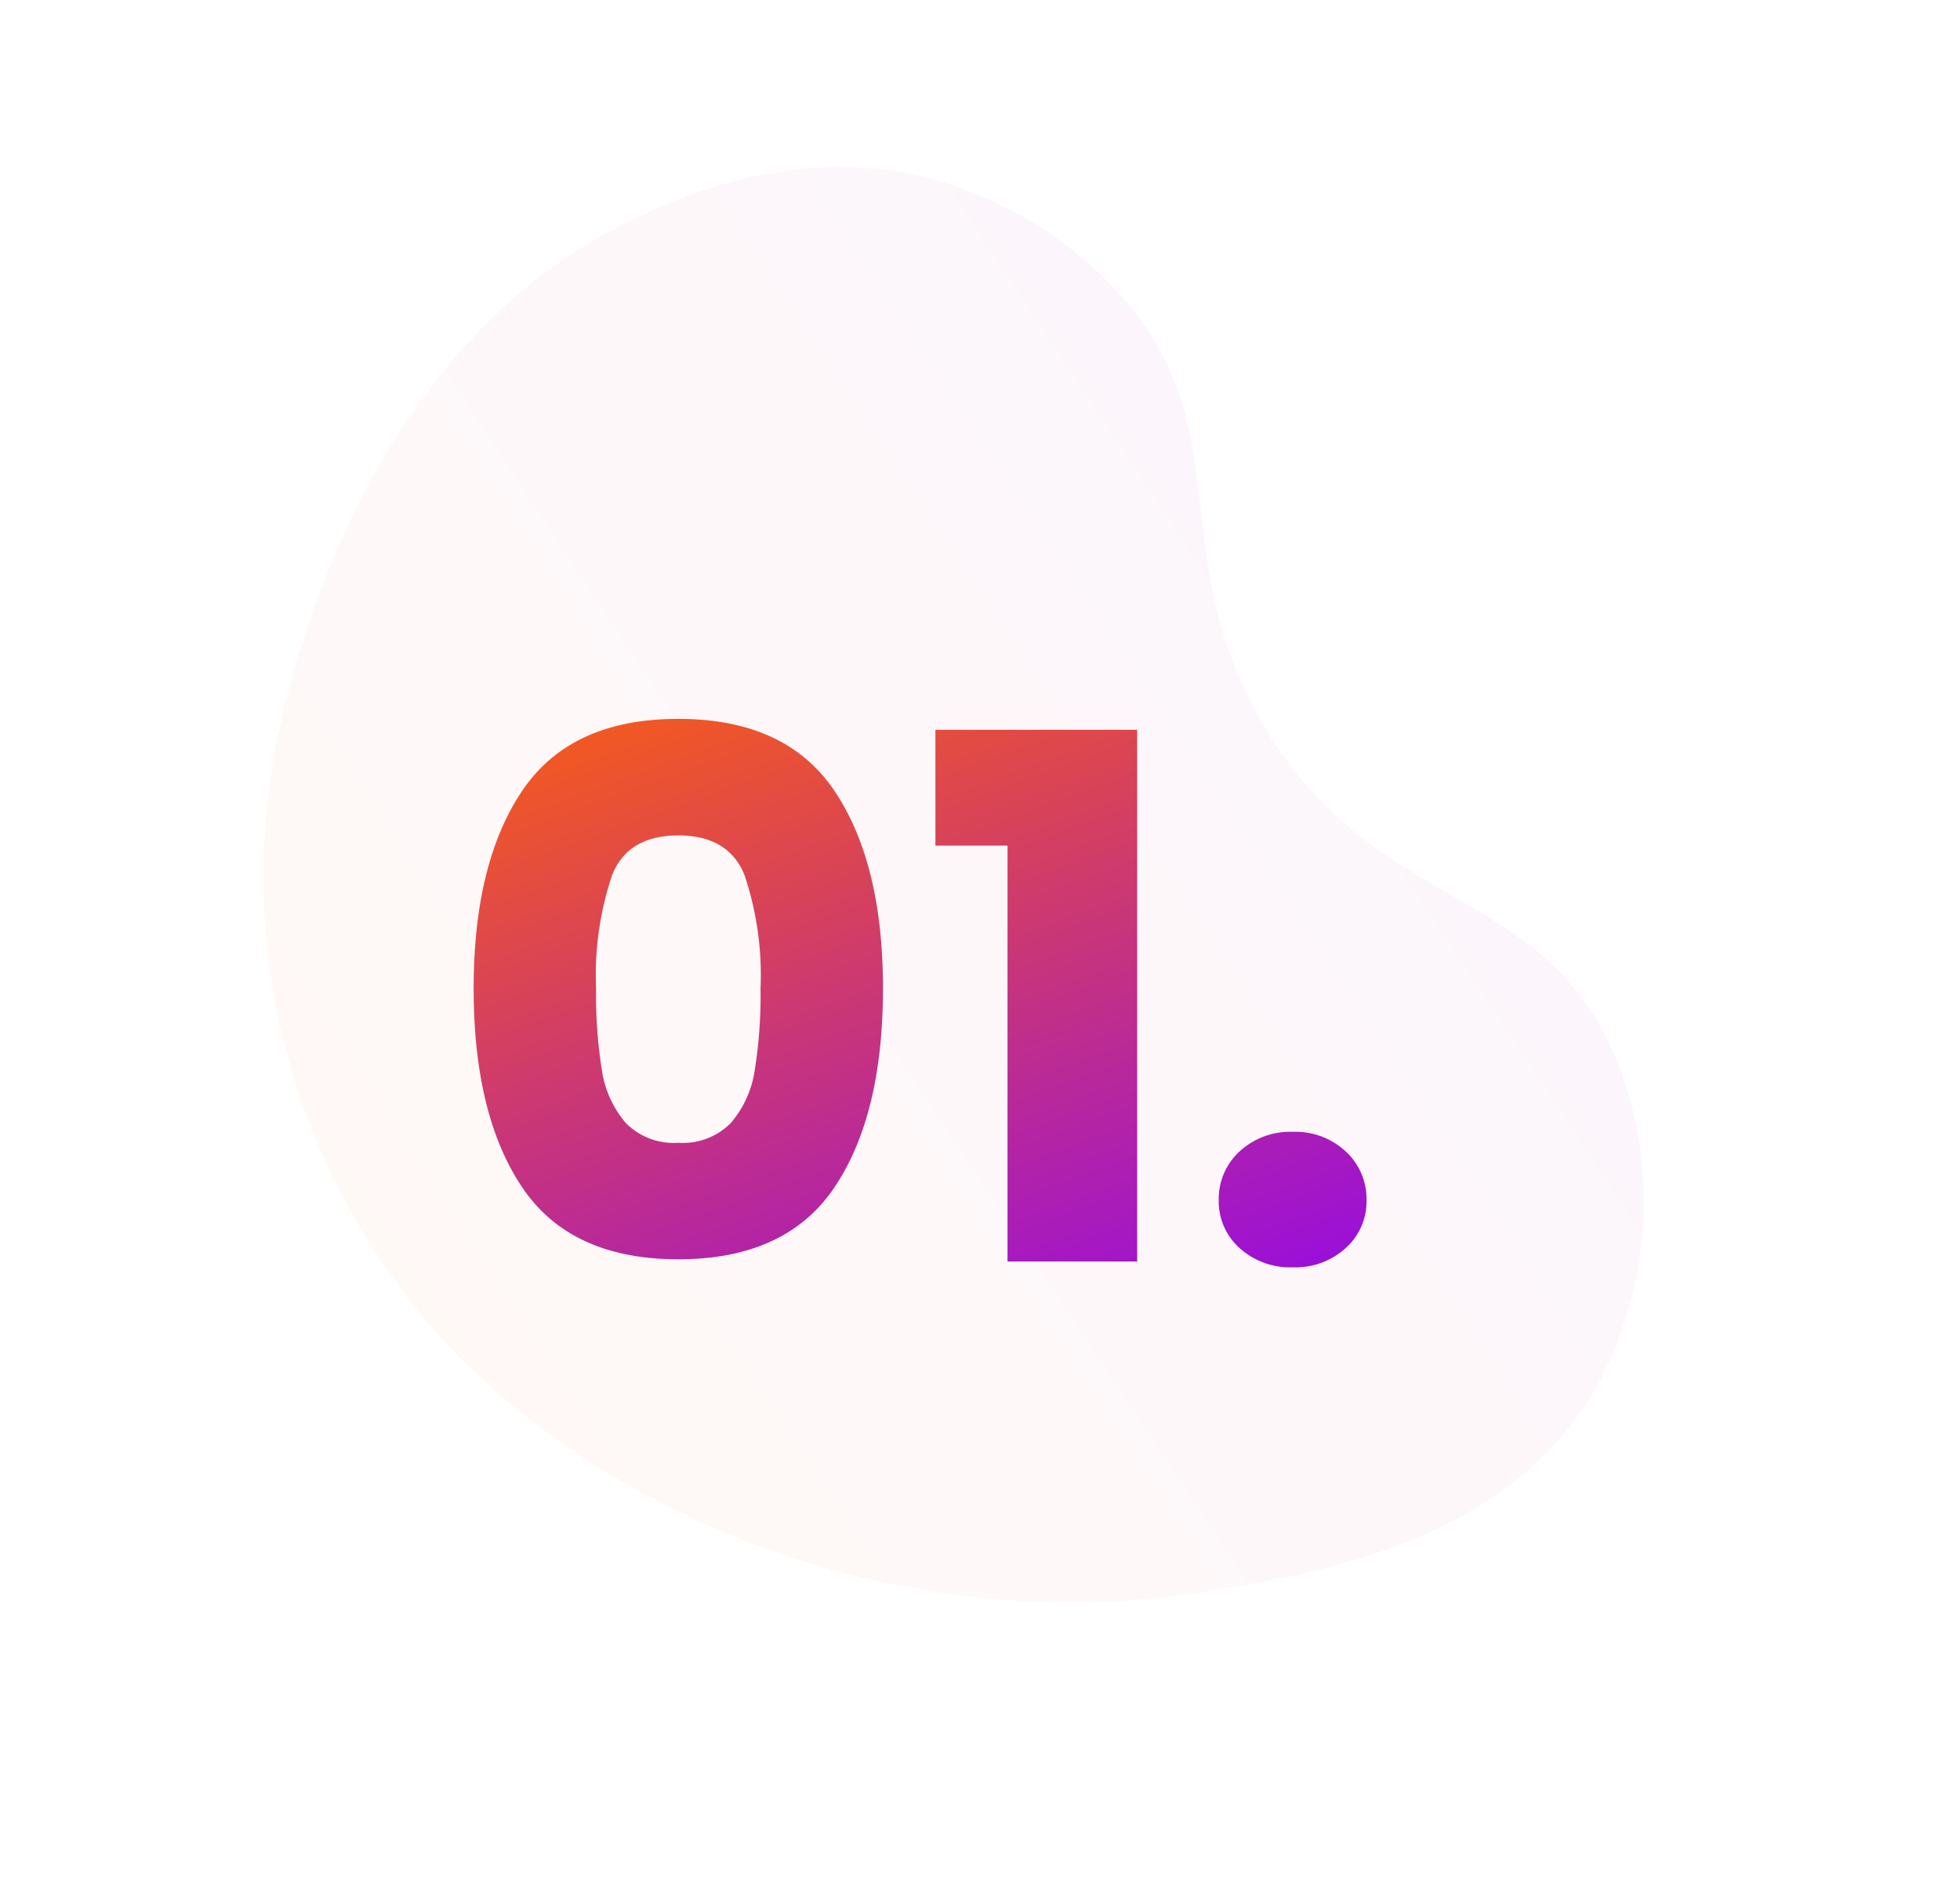 <svg xmlns="http://www.w3.org/2000/svg" xmlns:xlink="http://www.w3.org/1999/xlink" width="156.083" height="149.698" viewBox="0 0 156.083 149.698">
  <defs>
    <linearGradient id="linear-gradient" x1="0.652" y1="-0.122" x2="-0.099" y2="1.148" gradientUnits="objectBoundingBox">
      <stop offset="0" stop-color="#ff6307"/>
      <stop offset="1" stop-color="#80f"/>
    </linearGradient>
    <linearGradient id="linear-gradient-2" x1="0.134" y1="-0.2" x2="1" y2="1.279" xlink:href="#linear-gradient"/>
  </defs>
  <g id="krok_1" transform="translate(-184.281 -1173.752)">
    <path id="Tvar" d="M0,45.338C-.055,31.01,11.837,21.332,18.894,15.589,38.986-.763,66.789-3.655,85.567,4.133c1.844.765,3.316,1.518,3.848,1.79a54.651,54.651,0,0,1,27.207,31.106c2.362,6.841,9.37,31.269-3.564,50.263-2.263,3.325-8.2,11.9-19.176,14.883a31.117,31.117,0,0,1-16.555-.207C62.8,97.768,63.605,86.3,50.066,78.137c-15.954-9.617-26.655.533-39.3-10.174A30.711,30.711,0,0,1,0,45.338" transform="translate(288.763 1323.449) rotate(-150)" opacity="0.04" fill="url(#linear-gradient)"/>
    <path id="Bod_1" data-name="Bod 1" d="M60.962,41.544a4.977,4.977,0,0,1-1.653-3.8,5.136,5.136,0,0,1,1.653-3.886,5.945,5.945,0,0,1,4.262-1.566,5.867,5.867,0,0,1,4.2,1.566,5.136,5.136,0,0,1,1.653,3.886,4.977,4.977,0,0,1-1.653,3.8,5.928,5.928,0,0,1-4.2,1.537A6.008,6.008,0,0,1,60.962,41.544ZM42.489,42.618V9.5H36.747V.277H52.813V42.618ZM3.832,36.7Q-.025,30.96-.025,20.867q0-9.977,3.857-15.719T16.273-.593q8.585,0,12.441,5.742t3.857,15.719q0,10.091-3.857,15.834T16.273,42.443Q7.69,42.443,3.832,36.7ZM11,11.849a25,25,0,0,0-1.276,9.019,37.993,37.993,0,0,0,.464,6.525,8.35,8.35,0,0,0,1.885,4.176,5.34,5.34,0,0,0,4.2,1.595,5.34,5.34,0,0,0,4.2-1.595,8.35,8.35,0,0,0,1.885-4.176,37.993,37.993,0,0,0,.463-6.525,25.022,25.022,0,0,0-1.275-9.019q-1.277-3.162-5.279-3.161T11,11.849Z" transform="translate(222.025 1231.593)" fill="url(#linear-gradient-2)"/>
  </g>
</svg>
